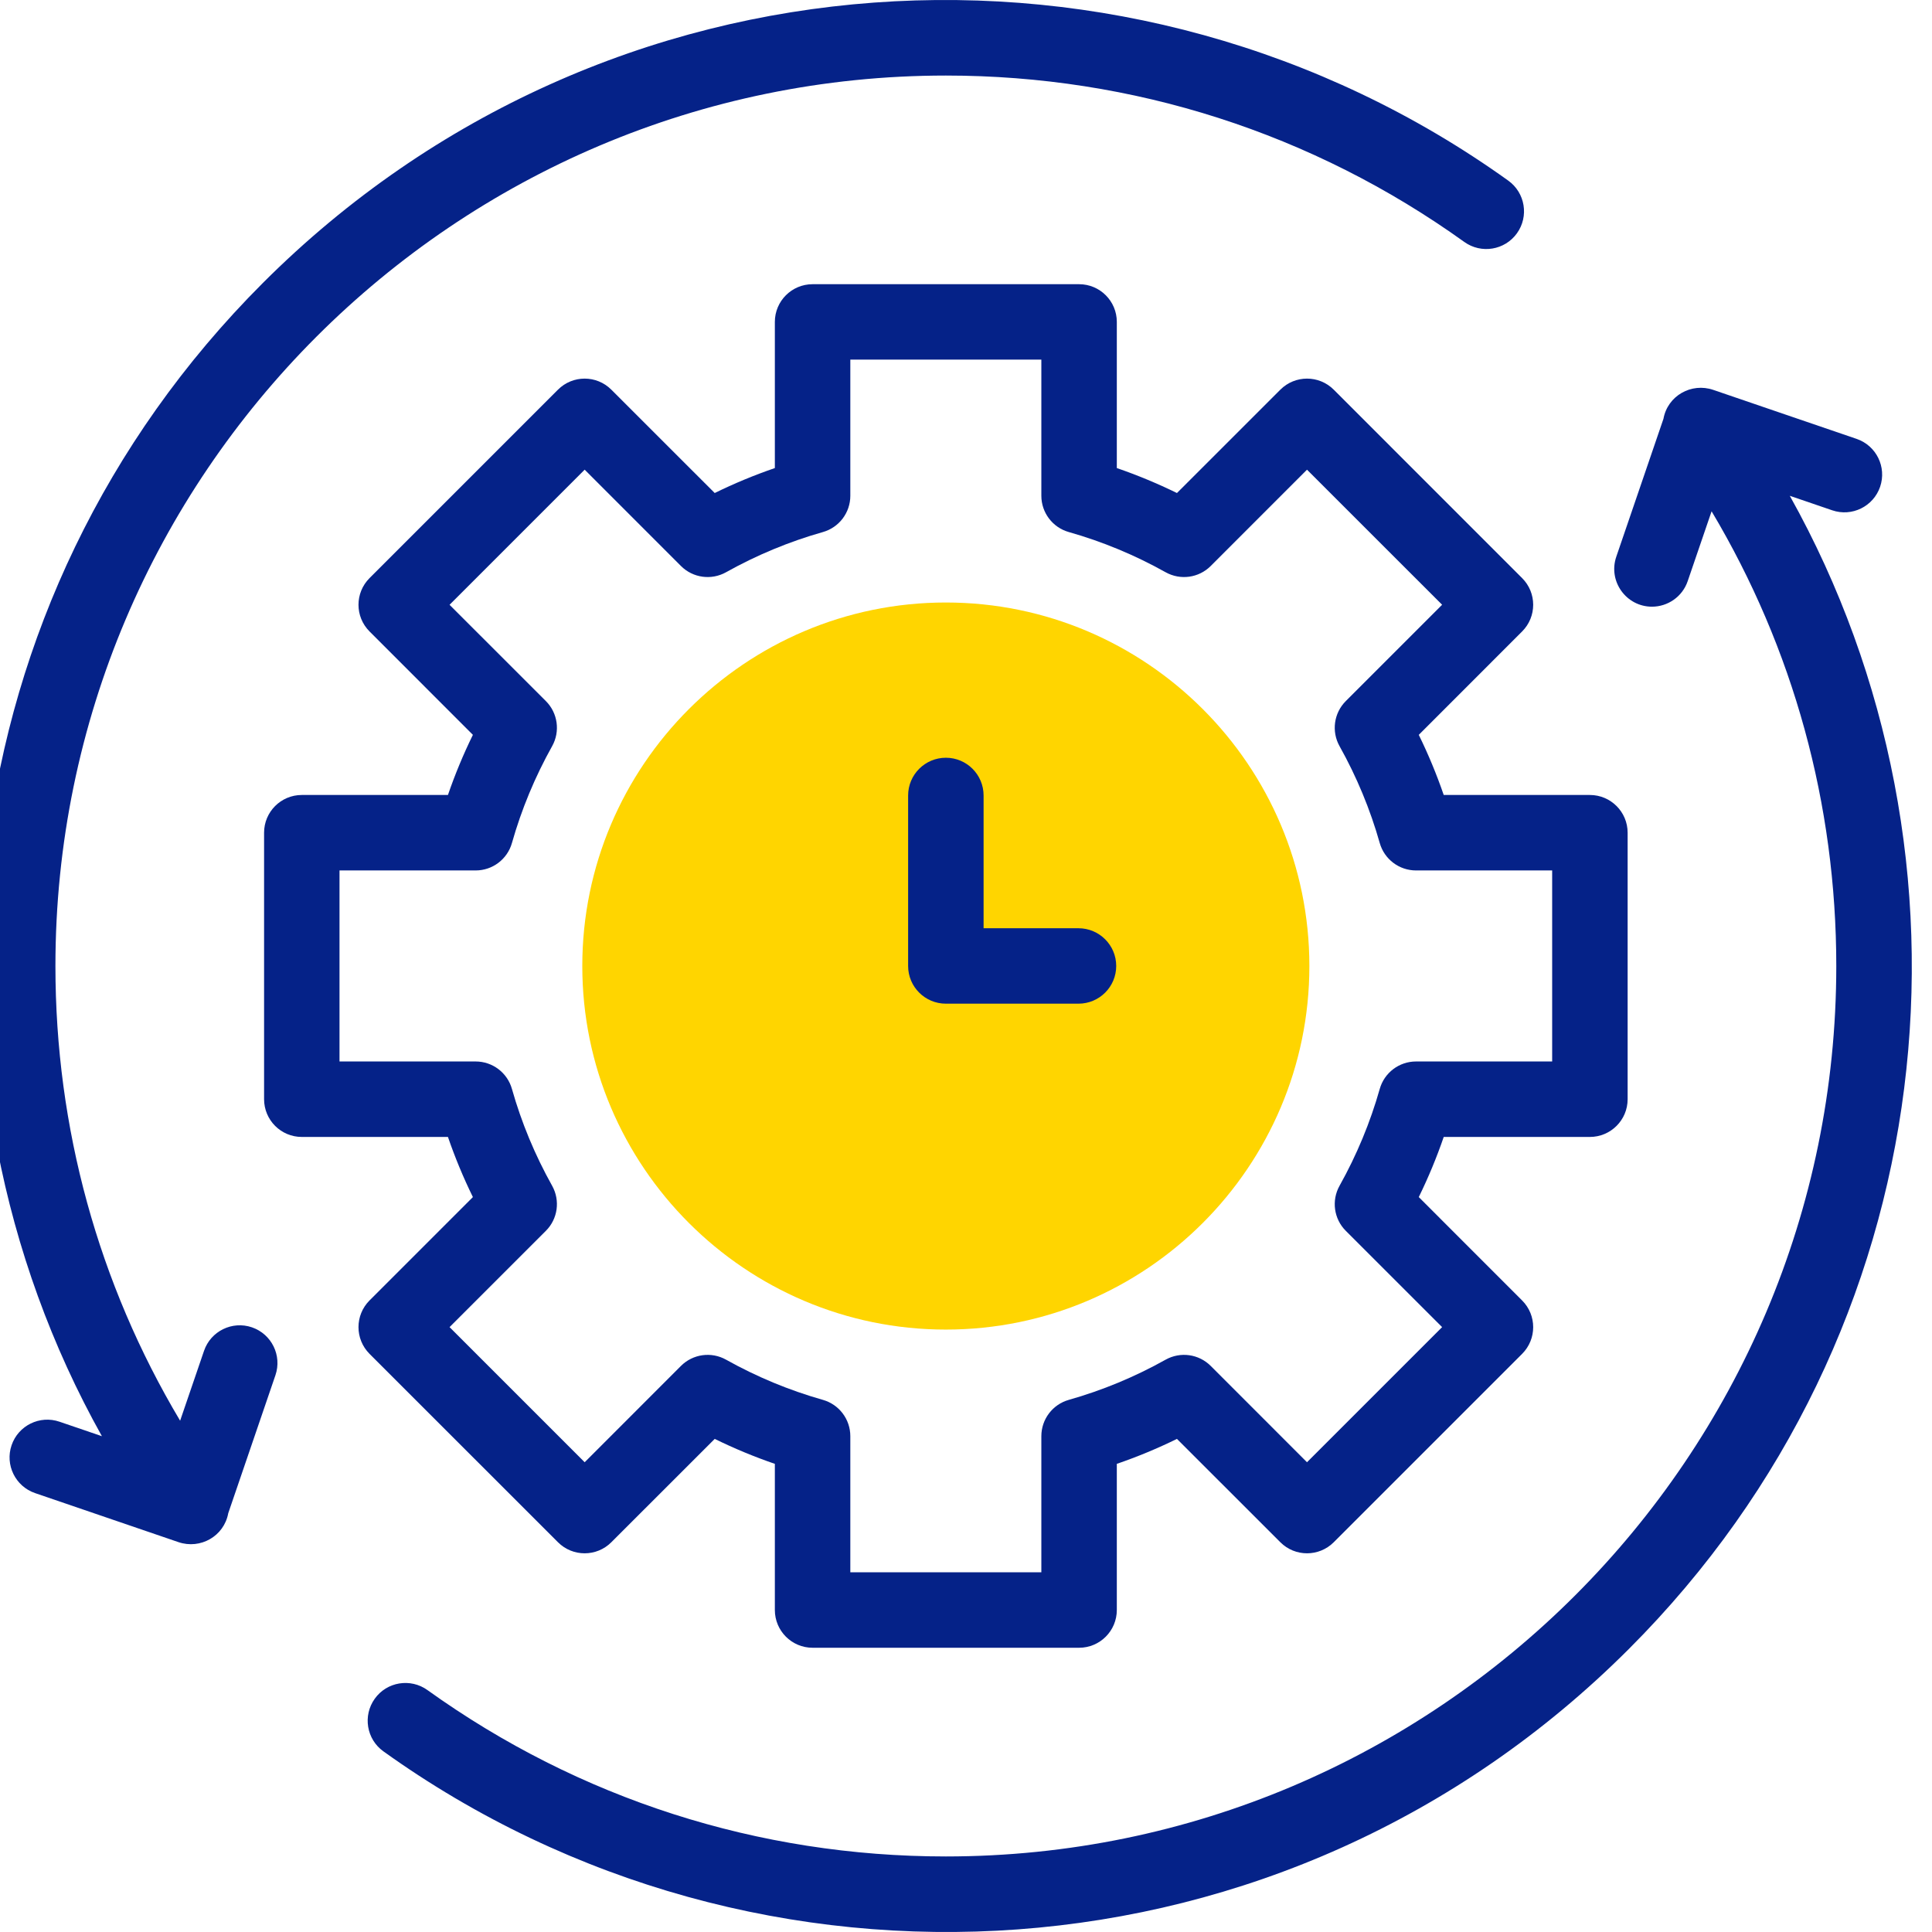 <svg width="48" height="48" viewBox="0 0 48 48" fill="none" xmlns="http://www.w3.org/2000/svg">
<g clip-path="url(#clip0_2478_114607)">
<path d="M23.499 33.033C18.519 33.033 14.467 28.981 14.467 24.001C14.467 19.02 18.519 14.969 23.499 14.969C28.479 14.969 32.531 19.02 32.531 24.001C32.531 28.981 28.479 33.033 23.499 33.033Z" fill="#FFD500"/>
<path d="M6.259 32.977C5.77 32.81 5.236 33.071 5.069 33.561L4.475 35.297C2.443 31.888 1.377 28.02 1.377 24C1.377 11.801 11.301 1.877 23.5 1.877C28.155 1.877 32.609 3.307 36.38 6.011C36.801 6.313 37.386 6.217 37.688 5.796C37.99 5.375 37.893 4.79 37.473 4.488C28.175 -2.181 15.047 -1.486 6.53 7.031C-1.372 14.934 -2.476 26.728 2.532 35.682L1.478 35.322C0.989 35.154 0.455 35.416 0.288 35.906C0.121 36.395 0.382 36.928 0.872 37.096L4.434 38.314C4.978 38.499 5.566 38.168 5.671 37.595L6.843 34.167C7.01 33.678 6.749 33.145 6.259 32.977Z" fill="#052288"/>
<path d="M44.467 12.318L45.52 12.678C46.01 12.846 46.543 12.584 46.711 12.094C46.878 11.604 46.617 11.072 46.127 10.904L42.564 9.686C42.025 9.502 41.433 9.828 41.328 10.405L40.156 13.832C39.948 14.442 40.403 15.073 41.043 15.073C41.433 15.073 41.797 14.828 41.93 14.439L42.524 12.703C44.556 16.112 45.622 19.98 45.622 24C45.622 36.199 35.698 46.123 23.499 46.123C18.843 46.123 14.389 44.693 10.619 41.989C10.198 41.687 9.612 41.783 9.311 42.204C9.009 42.625 9.105 43.211 9.526 43.512C18.824 50.181 31.952 49.486 40.468 40.969C48.371 33.066 49.474 21.272 44.467 12.318Z" fill="#052288"/>
<path d="M9.181 33.636L13.863 38.317C14.229 38.683 14.822 38.683 15.188 38.317L17.757 35.749C18.242 35.987 18.741 36.194 19.251 36.369V40C19.251 40.518 19.671 40.938 20.188 40.938H26.81C27.327 40.938 27.747 40.518 27.747 40V36.369C28.257 36.194 28.756 35.987 29.241 35.749L31.81 38.317C32.176 38.683 32.769 38.683 33.136 38.317L37.817 33.636C38.183 33.269 38.183 32.676 37.817 32.31L35.249 29.741C35.487 29.256 35.694 28.757 35.869 28.247H39.5C40.018 28.247 40.438 27.827 40.438 27.31V20.689C40.438 20.171 40.018 19.751 39.5 19.751H35.869C35.694 19.242 35.487 18.742 35.249 18.257L37.817 15.688C38.183 15.322 38.183 14.729 37.817 14.363L33.136 9.681C32.77 9.315 32.176 9.315 31.81 9.681L29.241 12.249C28.756 12.012 28.256 11.804 27.747 11.629V7.998C27.747 7.48 27.327 7.061 26.81 7.061H20.188C19.671 7.061 19.251 7.48 19.251 7.998V11.629C18.741 11.804 18.242 12.011 17.757 12.249L15.188 9.681C14.822 9.315 14.229 9.315 13.863 9.681L9.181 14.363C8.815 14.729 8.815 15.322 9.181 15.688L11.749 18.257C11.511 18.742 11.304 19.241 11.129 19.751H7.498C6.98 19.751 6.561 20.171 6.561 20.688V27.309C6.561 27.827 6.98 28.247 7.498 28.247H11.129C11.304 28.756 11.511 29.256 11.749 29.741L9.181 32.309C8.815 32.676 8.815 33.269 9.181 33.636ZM13.562 30.58C13.859 30.283 13.922 29.826 13.717 29.459C13.291 28.698 12.955 27.889 12.719 27.055C12.605 26.651 12.237 26.372 11.817 26.372H8.435V21.626H11.817C12.237 21.626 12.605 21.347 12.719 20.944C12.955 20.11 13.291 19.301 13.717 18.539C13.922 18.173 13.859 17.715 13.562 17.418L11.169 15.026L14.526 11.669L16.918 14.062C17.215 14.359 17.673 14.422 18.039 14.217C18.8 13.791 19.61 13.455 20.444 13.219C20.847 13.105 21.126 12.737 21.126 12.318V8.935H25.872V12.317C25.872 12.737 26.151 13.105 26.555 13.219C27.389 13.455 28.198 13.791 28.959 14.217C29.326 14.422 29.783 14.359 30.08 14.062L32.472 11.669L35.829 15.025L33.436 17.418C33.139 17.715 33.076 18.173 33.281 18.539C33.707 19.3 34.043 20.11 34.279 20.944C34.393 21.347 34.761 21.626 35.181 21.626H38.563V26.372H35.181C34.761 26.372 34.393 26.651 34.279 27.055C34.043 27.889 33.707 28.698 33.281 29.459C33.076 29.826 33.139 30.283 33.436 30.58L35.829 32.972L32.472 36.329L30.08 33.936C29.783 33.639 29.326 33.576 28.959 33.781C28.198 34.207 27.389 34.543 26.555 34.779C26.151 34.893 25.872 35.261 25.872 35.681V39.063H21.126V35.681C21.126 35.261 20.847 34.893 20.444 34.779C19.61 34.543 18.8 34.207 18.039 33.781C17.673 33.576 17.215 33.639 16.918 33.936L14.526 36.329L11.169 32.972L13.562 30.58Z" fill="#052288"/>
<path d="M23.5 24.936H26.794C27.312 24.936 27.732 24.517 27.732 23.999C27.732 23.482 27.312 23.062 26.794 23.062H24.437V19.764C24.437 19.246 24.018 18.826 23.5 18.826C22.982 18.826 22.562 19.246 22.562 19.764V23.999C22.562 24.517 22.982 24.936 23.5 24.936Z" fill="#052288"/>
</g>
<defs>
<clipPath id="clip0_2478_114607">
<rect width="48" height="48" fill="white"/>
</clipPath>
</defs>
</svg>
